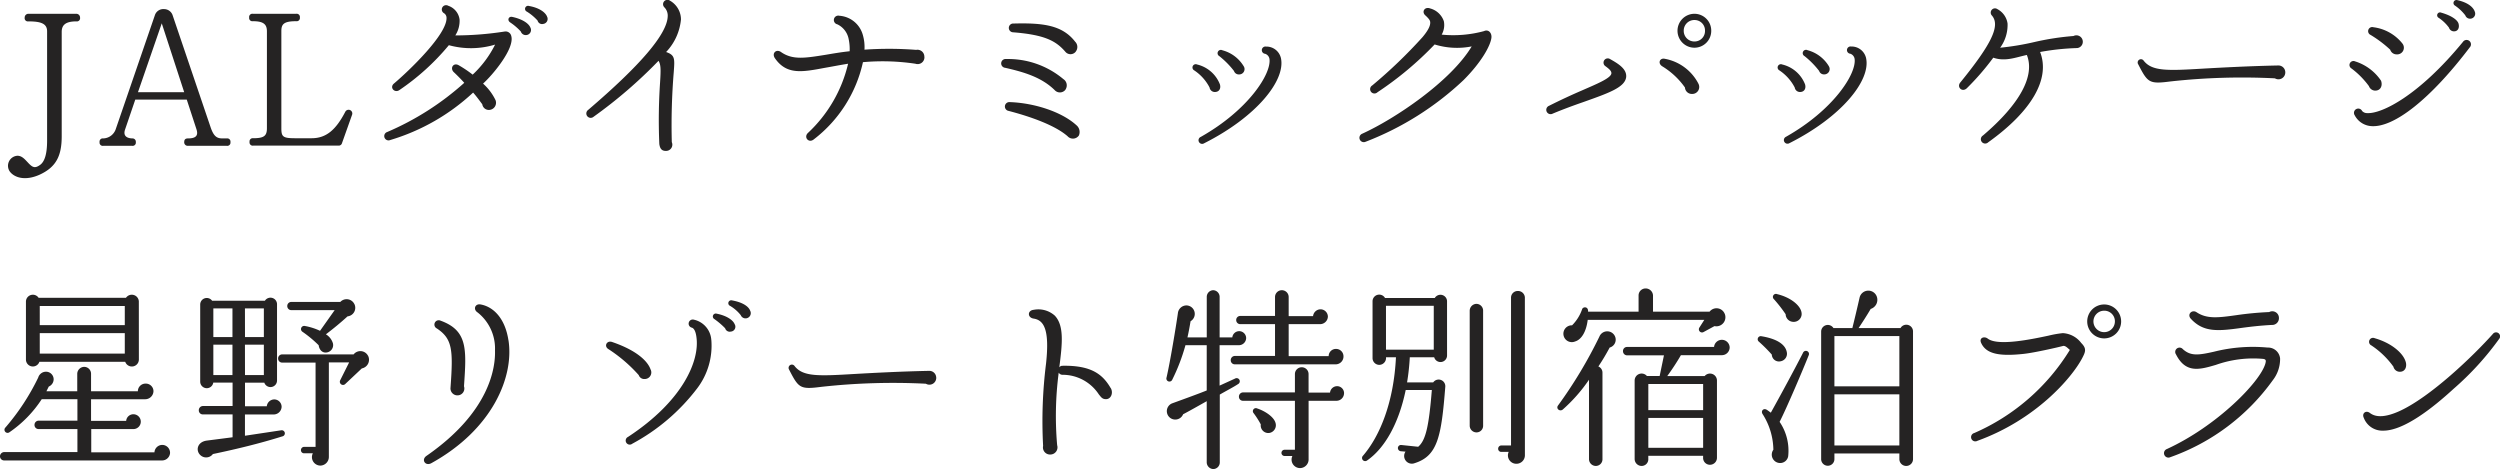 <svg height="55.313" viewBox="0 0 294.801 55.313" width="294.801" xmlns="http://www.w3.org/2000/svg"><path d="m-138.449-15.088a.442.442 0 0 0 -.437-.46h-5.658a.442.442 0 0 0 -.437.46.38.38 0 0 0 .437.437c1.472 0 2.208.253 2.208 1.173v12.9c0 1.518-.276 2.461-.828 2.852-.667.483-.943.253-1.518-.368-.345-.368-.667-.713-1.15-.713a1.185 1.185 0 0 0 -.9 1.863c.552.736 1.84 1.127 3.519.368 1.955-.9 2.6-2.231 2.6-4.531v-12.302c0-.8.437-1.242 1.725-1.242a.38.38 0 0 0 .439-.437zm17.734 14.674a.38.38 0 0 0 -.437-.437h-.483c-.621 0-1.035-.161-1.426-1.334l-4.485-13.225a1.065 1.065 0 0 0 -1.012-.69 1.043 1.043 0 0 0 -1.058.69l-4.646 13.524a1.608 1.608 0 0 1 -1.449 1.035.38.38 0 0 0 -.437.437.38.38 0 0 0 .437.437h3.4a.38.38 0 0 0 .437-.437.393.393 0 0 0 -.414-.437c-.713-.023-1.1-.345-.851-1.058l1.2-3.519h6.072l1.15 3.519c.276.851-.253 1.058-1.012 1.058-.3 0-.437.138-.437.414a.411.411 0 0 0 .414.46h4.6a.38.38 0 0 0 .437-.437zm-8.1-14.007 2.645 8.119h-5.451zm22.448 10.764a.438.438 0 0 0 -.802-.343c-1.1 2.116-2.231 3.128-3.979 3.128h-1.932c-1.472 0-1.633-.184-1.633-1.2v-11.428c0-.8.253-1.173 1.748-1.173a.38.38 0 0 0 .437-.437.38.38 0 0 0 -.437-.437h-5.106a.38.38 0 0 0 -.437.437.38.38 0 0 0 .437.437c1.288 0 1.656.391 1.656 1.2v11.426c0 .9-.345 1.173-1.61 1.173a.38.38 0 0 0 -.437.437.38.38 0 0 0 .437.437h10.051a.4.4 0 0 0 .414-.3zm18.767-9.269a.684.684 0 0 0 -.782-.529 38.278 38.278 0 0 1 -5.819.46 3.18 3.18 0 0 0 .506-1.863 1.972 1.972 0 0 0 -1.334-1.633.505.505 0 1 0 -.506.874.642.642 0 0 1 .3.529c.092 1.955-4.462 6.3-6.21 7.774-.529.46.069 1.127.621.782a27.838 27.838 0 0 0 5.865-5.313 9.783 9.783 0 0 0 5.451-.069 12.417 12.417 0 0 1 -2.645 3.542 13.6 13.6 0 0 0 -1.633-1.1c-.621-.368-1.081.322-.6.8.3.276.943.92 1.242 1.265a32.949 32.949 0 0 1 -9.085 5.8.507.507 0 1 0 .368.943 24.644 24.644 0 0 0 9.761-5.592c.391.437.736.92 1.081 1.38a.78.78 0 0 0 .805.667.847.847 0 0 0 .759-1.15 6.26 6.26 0 0 0 -1.472-1.955c1.146-1.035 3.745-4.14 3.327-5.612zm4.232-2.254c-.161-.483-.851-1.058-2.139-1.288a.357.357 0 0 0 -.253.667 5.826 5.826 0 0 1 1.265 1.058.541.541 0 0 0 .667.391.594.594 0 0 0 .464-.828zm-1.978 1.265c-.161-.437-.851-.989-2.139-1.265-.437-.092-.621.391-.253.644a6.868 6.868 0 0 1 1.265 1.081.608.608 0 0 0 .667.414.6.6 0 0 0 .465-.874zm17.756-1.012a2.562 2.562 0 0 0 -1.288-2.162.515.515 0 0 0 -.667.782 1.4 1.4 0 0 1 .391 1.081c-.092 2.093-3.22 5.75-9.384 11.017a.516.516 0 1 0 .644.805 55.44 55.44 0 0 0 7.659-6.6c.276.46.276 1.012.184 2.507a65.856 65.856 0 0 0 -.092 7.314c.069.46.23.805.759.805a.737.737 0 0 0 .713-1.035 76.394 76.394 0 0 1 .23-8.257c.115-1.587.161-2-.9-2.369a6.46 6.46 0 0 0 1.755-3.888zm28.7 4.462a.814.814 0 0 0 -.966-.828 41.541 41.541 0 0 0 -6.095-.023 5.1 5.1 0 0 0 -.184-1.7 3.091 3.091 0 0 0 -2.783-2.3.519.519 0 1 0 -.23 1.012 2.415 2.415 0 0 1 1.334 1.748 5.694 5.694 0 0 1 .115 1.426c-1.081.115-1.978.276-2.806.414-2.438.391-3.91.644-5.29-.322-.552-.391-1.127.138-.713.736 1.38 1.978 3.2 1.633 5.888 1.127.805-.138 1.725-.322 2.737-.483a16.23 16.23 0 0 1 -4.738 8.165c-.529.506.092 1.242.69.759a15.71 15.71 0 0 0 5.8-9.108 26.193 26.193 0 0 1 6.187.184.8.8 0 0 0 1.062-.807zm17.848-.621a.878.878 0 0 0 -.069-1.173c-1.5-1.932-3.726-2.231-7.245-2.139a.519.519 0 1 0 -.046 1.035c3.772.3 5.06 1.035 6.164 2.323a.787.787 0 0 0 1.204-.046zm-1.2 4.462a.877.877 0 0 0 -.253-1.219 10.149 10.149 0 0 0 -6.739-2.369.521.521 0 1 0 -.115 1.035c1.978.46 4.232 1.035 5.865 2.668a.826.826 0 0 0 1.254-.115zm1.576 5.424a1.031 1.031 0 0 0 -.23-1.15c-1.794-1.679-5.129-2.691-7.935-2.783a.523.523 0 0 0 -.138 1.035c2.576.667 5.5 1.7 6.969 2.99a.849.849 0 0 0 1.334-.092zm23.828-9.1a1.752 1.752 0 0 0 -1.748-1.38.43.43 0 1 0 -.115.851.766.766 0 0 1 .506.6c.253 1.748-2.507 6.049-8.1 9.2a.427.427 0 1 0 .395.753c6.164-3.105 9.614-7.406 9.062-10.024zm-4.393.943a4.175 4.175 0 0 0 -2.507-1.886.391.391 0 0 0 -.368.69 10.127 10.127 0 0 1 1.725 1.744.6.6 0 0 0 .6.414.629.629 0 0 0 .55-.966zm-2.806 2.135a3.835 3.835 0 0 0 -2.691-2.346.386.386 0 0 0 -.345.69 5.415 5.415 0 0 1 1.817 2.024.622.622 0 0 0 .621.529c.529 0 .735-.437.598-.897zm32.016-5.5c.069-.552-.345-1.035-.874-.782a13.861 13.861 0 0 1 -4.991.414 2.278 2.278 0 0 0 .253-1.587 2.345 2.345 0 0 0 -1.61-1.5c-.667-.253-1.081.437-.506.874.207.207.483.46.506.713.069.529-.437 1.242-.9 1.794a57.845 57.845 0 0 1 -5.934 5.7.51.51 0 1 0 .621.8 39.442 39.442 0 0 0 6.739-5.635 8.908 8.908 0 0 0 4.37.23c-2.453 4.111-9.059 8.55-12.923 10.301a.515.515 0 1 0 .414.943 35.246 35.246 0 0 0 11.546-7.271c2.116-2.116 3.174-4.048 3.289-4.991zm25.921-.825a1.983 1.983 0 0 0 -1.978-2 2 2 0 0 0 -2 2 2 2 0 0 0 2 2 1.983 1.983 0 0 0 1.978-2zm-.736 0a1.228 1.228 0 0 1 -1.242 1.265 1.247 1.247 0 0 1 -1.265-1.265 1.247 1.247 0 0 1 1.265-1.265 1.228 1.228 0 0 1 1.242 1.265zm-9.292 5.428c.069-.943-.966-1.564-1.909-2.093a.5.5 0 1 0 -.529.851c.529.391.713.6.69.851-.069.575-1.794 1.265-3.519 2.024-1.173.506-2.461 1.1-3.841 1.794a.51.51 0 1 0 .437.92c1.265-.529 2.53-.989 3.657-1.38 2.968-1.058 4.899-1.725 5.014-2.967zm8.51.8a5.594 5.594 0 0 0 -3.956-2.921c-.575-.138-.874.506-.322.874a8.975 8.975 0 0 1 2.696 2.512.812.812 0 0 0 .828.759.822.822 0 0 0 .754-1.219zm19.78-2.99a1.752 1.752 0 0 0 -1.748-1.38.43.43 0 1 0 -.115.851.766.766 0 0 1 .506.6c.253 1.748-2.507 6.049-8.1 9.2a.427.427 0 1 0 .391.759c6.168-3.102 9.619-7.403 9.066-10.021zm-4.393.943a4.175 4.175 0 0 0 -2.507-1.886.391.391 0 0 0 -.368.69 10.127 10.127 0 0 1 1.725 1.748.6.6 0 0 0 .6.414.629.629 0 0 0 .551-.961zm-2.805 2.144a3.835 3.835 0 0 0 -2.691-2.346.386.386 0 0 0 -.345.69 5.415 5.415 0 0 1 1.817 2.024.622.622 0 0 0 .621.529c.529 0 .734-.437.598-.897zm32.752-5.037a.758.758 0 0 0 -1.1-.667 31.378 31.378 0 0 0 -4.623.713 31.261 31.261 0 0 1 -4.025.667 4.546 4.546 0 0 0 .874-2.852 2.284 2.284 0 0 0 -1.2-1.7.5.5 0 0 0 -.644.759c1.012 1.173-.023 3.335-3.726 7.889-.46.552.23 1.219.782.667a30.23 30.23 0 0 0 3.105-3.588c1.4.483 2.6-.023 3.956-.322.989 2.461-.828 5.8-5.175 9.5a.51.51 0 1 0 .621.8c5.175-3.7 7.337-7.521 6.118-10.649a28.891 28.891 0 0 1 4.255-.46.743.743 0 0 0 .781-.757zm23.874 3.565a.806.806 0 0 0 -.805-.759c-3.427.069-6.785.253-8.832.368-4.232.253-6.1.345-7.084-.966a.387.387 0 0 0 -.621.46c1.127 2.185 1.288 2.346 3.795 2.024a77.029 77.029 0 0 1 12.328-.368.808.808 0 0 0 1.219-.759zm22.356-7.084c-.161-.529-.8-1.1-2.07-1.38a.353.353 0 0 0 -.276.644 5.307 5.307 0 0 1 1.219 1.15.589.589 0 0 0 .644.391.592.592 0 0 0 .482-.805zm-1.909 1.449c-.092-.483-.851-1.012-2.07-1.357a.34.34 0 0 0 -.276.621 4.791 4.791 0 0 1 1.2 1.15.625.625 0 0 0 .667.437c.432-.046.57-.46.478-.851zm-6.624 2.3a5.2 5.2 0 0 0 -3.427-1.932.483.483 0 0 0 -.345.9 13.856 13.856 0 0 1 2.323 1.748.786.786 0 0 0 .759.552.789.789 0 0 0 .689-1.268zm7.935.437a.517.517 0 1 0 -.805-.644c-5.221 6.371-9.614 8.51-11.293 8.4a.769.769 0 0 1 -.6-.253.506.506 0 1 0 -.874.506 2.378 2.378 0 0 0 1.979 1.283c2.668.184 6.992-3.22 11.593-9.292zm-10.466 3.933a5.765 5.765 0 0 0 -3.059-2.277.469.469 0 0 0 -.437.828 9.848 9.848 0 0 1 2.07 2.093.8.8 0 0 0 .736.529c.667 0 .897-.621.69-1.173zm-264.4 26.041a.831.831 0 0 0 -1.518-.437h-10.3a.816.816 0 0 0 -1.495.437v6.854a.815.815 0 0 0 1.587.253h10.12a.828.828 0 0 0 1.61-.253zm-11.684.529h10.028v2.254h-10.026zm0 3.2h10.028v2.415h-10.026zm15.364 14.1a.923.923 0 0 0 -.92-.92.93.93 0 0 0 -.92.874h-7.452v-2.741h4.968a.874.874 0 0 0 .874-.874.874.874 0 0 0 -.874-.874.853.853 0 0 0 -.851.782h-4.14v-2.553h6.417a.979.979 0 0 0 .943-.943.9.9 0 0 0 -.92-.9.9.9 0 0 0 -.92.9h-5.52v-2.07a.815.815 0 0 0 -.8-.805.835.835 0 0 0 -.828.805v2.07h-3.634l.276-.552a.937.937 0 0 0 .575-.851.9.9 0 0 0 -.92-.9.96.96 0 0 0 -.9.69 26.828 26.828 0 0 1 -3.864 5.888.367.367 0 0 0 .483.552 13.929 13.929 0 0 0 3.795-3.887h4.209v2.53h-4.577a.491.491 0 0 0 -.483.506.472.472 0 0 0 .483.483h4.577v2.714h-8.625a.51.51 0 0 0 -.506.506.491.491 0 0 0 .506.483h18.586a.948.948 0 0 0 .966-.917zm13.271-1.932a.366.366 0 0 0 -.161-.713l-4.278.644v-2.51h3.312a.941.941 0 0 0 1.012-.9.874.874 0 0 0 -.874-.874.9.9 0 0 0 -.874.805h-2.57v-2.781h2.277a.771.771 0 0 0 1.5-.253v-8.997a.774.774 0 0 0 -1.426-.414h-6.233a.773.773 0 0 0 -1.4.46v9.085a.775.775 0 0 0 1.541.115h2.277v2.76h-3.5a.491.491 0 0 0 -.483.506.472.472 0 0 0 .483.483h3.5v2.695l-3.036.391c-1.2.161-1.357 1.288-.667 1.794a.989.989 0 0 0 1.38-.207c2.75-.575 5.51-1.242 8.224-2.093zm8.464-15.594a1.012 1.012 0 0 0 -1.656-.253h-5.773a.472.472 0 0 0 -.483.483.472.472 0 0 0 .483.483h5.106l-1.725 2.438a7.265 7.265 0 0 0 -1.817-.575.376.376 0 0 0 -.253.69 13.979 13.979 0 0 1 1.909 1.587c.069.552.46.989 1.058.828a.874.874 0 0 0 .621-1.058 1.857 1.857 0 0 0 -.828-1.058c.851-.644 1.748-1.38 2.553-2.116a1.015 1.015 0 0 0 .808-1.453zm-16.629.506h2.254v3.381h-2.254zm3.726 0h2.231v3.381h-2.225zm-3.726 4.278h2.254v3.588h-2.254zm3.726 0h2.231v3.588h-2.225zm14.513 1.311a1.015 1.015 0 0 0 -1.7-.161h-8.418a.472.472 0 0 0 -.483.483.472.472 0 0 0 .483.483h3.933v9.936h-1.357a.383.383 0 0 0 -.368.391.363.363 0 0 0 .368.368h1.035a1 1 0 0 0 .9 1.449 1.022 1.022 0 0 0 .989-1.035v-11.136h2.392l-1.058 2.116a.376.376 0 0 0 .621.414l1.932-1.817a1.041 1.041 0 0 0 .735-1.495zm16.56-1.817c-.391-2.6-1.771-3.956-3.266-4.232-.667-.138-.943.575-.368.943a5.415 5.415 0 0 1 2.047 4.462c.069 2.024-.6 7.268-8.073 12.443-.667.46-.138 1.242.552.874 7.226-3.983 9.779-10.193 9.112-14.494zm-5.244 5.428c.3-4.37.46-6.578-2.76-7.751a.509.509 0 1 0 -.437.92c1.84 1.219 1.932 2.53 1.61 6.969a.819.819 0 0 0 .805.92.811.811 0 0 0 .786-1.062zm33.764-8.878c-.161-.529-.874-1.035-2.162-1.265a.343.343 0 0 0 -.23.644 4.543 4.543 0 0 1 1.265 1.1.605.605 0 0 0 .667.368.615.615 0 0 0 .464-.851zm-1.84 1.564c-.161-.46-.874-1.012-2.139-1.265a.348.348 0 0 0 -.253.644 9.019 9.019 0 0 1 1.265 1.081.559.559 0 0 0 .667.391.573.573 0 0 0 .464-.855zm-2.76 1.84a2.618 2.618 0 0 0 -2.047-2.392.486.486 0 1 0 -.23.943c.3.115.46.575.529 1.15.368 2.691-1.518 7.429-8.073 11.73a.477.477 0 1 0 .506.8 23.627 23.627 0 0 0 7.636-6.509 8.308 8.308 0 0 0 1.683-5.726zm-7.153 3.5c-.3-.92-1.518-2.231-4.554-3.266-.621-.207-.989.506-.414.851a17.466 17.466 0 0 1 3.565 3.059.679.679 0 0 0 .69.46.778.778 0 0 0 .717-1.112zm33.672.9a.806.806 0 0 0 -.805-.759c-3.427.069-6.785.253-8.832.368-4.232.253-6.1.345-7.084-.966a.387.387 0 0 0 -.621.46c1.127 2.185 1.288 2.346 3.8 2.024a77.029 77.029 0 0 1 12.328-.368.808.808 0 0 0 1.218-.77zm20.585 1.288c-.92-1.587-2.231-2.714-5.7-2.645a.447.447 0 0 0 -.368.184c.368-2.829.575-4.922-.529-6.095a2.9 2.9 0 0 0 -2.484-.69c-.759.069-.759.92-.023 1.035 1.219.184 1.909 1.288 1.472 5.313a54.4 54.4 0 0 0 -.345 9.706.834.834 0 0 0 .851 1.012.846.846 0 0 0 .805-1.1 39.394 39.394 0 0 1 .184-8.556.514.514 0 0 0 .414.253 5.106 5.106 0 0 1 4.324 2.323c.253.3.391.552.828.552.598.008.897-.728.575-1.303zm15.966-5.899a.825.825 0 0 0 -.828-.828.82.82 0 0 0 -.805.736h-1.495v-4.784a.786.786 0 0 0 -.759-.782.786.786 0 0 0 -.759.782v4.784h-2.277c.138-.6.253-1.219.368-1.909a1 1 0 0 0 -.483-1.863 1.021 1.021 0 0 0 -1.012.92c-.23 1.61-.9 5.681-1.334 7.567a.361.361 0 0 0 .667.276 22.634 22.634 0 0 0 1.56-4.071h2.507v5.336c-1.012.414-3.2 1.2-4.071 1.518a.99.99 0 0 0 .046 1.863 1 1 0 0 0 1.242-.575c.621-.322 1.518-.828 2.783-1.541v7.222a.806.806 0 0 0 .782.782.786.786 0 0 0 .759-.782v-8c.621-.368 1.61-.874 2.162-1.242a.371.371 0 1 0 -.368-.644l-1.817.828v-4.765h2.254a.864.864 0 0 0 .878-.828zm11.477 2.139a.874.874 0 0 0 -.874-.874.854.854 0 0 0 -.874.851h-4.715v-3.772h3.68a.92.92 0 0 0 .943-.874.874.874 0 0 0 -.874-.876.9.9 0 0 0 -.874.805h-2.875v-2.252a.805.805 0 1 0 -1.61 0v2.231h-4.094a.472.472 0 0 0 -.483.483.472.472 0 0 0 .483.483h4.094v3.75h-4.738a.491.491 0 0 0 -.483.506.472.472 0 0 0 .483.483h11.914a.923.923 0 0 0 .897-.944zm.069 4.347a.825.825 0 0 0 -.828-.828.845.845 0 0 0 -.828.759h-2.53v-2.185a.805.805 0 0 0 -1.61 0v2.162h-6.118a.491.491 0 0 0 -.483.506.472.472 0 0 0 .483.483h6.118v5.773h-1.219a.368.368 0 1 0 0 .736h.92a1 1 0 0 0 .9 1.426 1.022 1.022 0 0 0 1.012-1.081v-6.854h3.286a.9.9 0 0 0 .894-.897zm-8.073 3.542c-.161-.713-1.2-1.426-2.185-1.748a.354.354 0 0 0 -.414.552 10.082 10.082 0 0 1 .851 1.334.894.894 0 0 0 .989 1.012.922.922 0 0 0 .759-1.15zm29.394-14.789a.805.805 0 0 0 -.828-.805.786.786 0 0 0 -.805.805v17.411h-1.15a.383.383 0 0 0 -.368.391.363.363 0 0 0 .368.368h.874a.987.987 0 0 0 .9 1.4 1 1 0 0 0 1.012-.989zm-9.177.414a.779.779 0 0 0 -1.449-.391h-5.865a.787.787 0 0 0 -1.472.391v6.693a.8.8 0 0 0 .782.8.81.81 0 0 0 .805-.9h1.173c-.253 5.29-1.886 9.292-3.887 11.615a.37.37 0 0 0 .46.575c2.116-1.449 3.772-4.416 4.577-8.326h3.082c-.345 4.255-.713 5.934-1.61 6.693l-1.978-.207a.367.367 0 0 0 -.414.322.384.384 0 0 0 .345.414l.552.046a.907.907 0 0 0 1.081 1.357c2.714-.851 3.151-3.151 3.611-9.016a.785.785 0 0 0 -1.426-.506h-3.082a26.642 26.642 0 0 0 .322-2.967h2.875a.773.773 0 0 0 1.518-.207zm4.253 1.104a.8.8 0 0 0 -.782-.805.815.815 0 0 0 -.8.805v13.57a.8.8 0 0 0 .8.782.776.776 0 0 0 .782-.782zm-11.454-.575h5.635v5.175h-5.633zm39.951.966a1.04 1.04 0 0 0 -1.794-.276h-6.67v-1.909a.865.865 0 0 0 -.874-.828.825.825 0 0 0 -.828.828v1.909h-5.955c.046-.667-.644-.6-.713-.253a4.981 4.981 0 0 1 -1.173 1.863.992.992 0 1 0 .345 1.909c.713-.207 1.311-1.058 1.5-2.553h13.749l-.575.9a.372.372 0 0 0 .46.552l1.311-.713a1.069 1.069 0 0 0 1.22-1.429zm-12.924 2.691a1 1 0 0 0 -1.863-.023 53.107 53.107 0 0 1 -4.876 8.119c-.276.368.207.759.552.483a18.776 18.776 0 0 0 3.1-3.519v9.338a.805.805 0 0 0 .805.828.787.787 0 0 0 .782-.828v-10.143a.788.788 0 0 0 -.483-.759 25.99 25.99 0 0 0 1.334-2.231.962.962 0 0 0 .649-1.265zm13.5 1.242a.922.922 0 0 0 -1.84-.046h-10.257a.472.472 0 0 0 -.483.483.491.491 0 0 0 .483.506h4.347l-.506 2.438h-1.5a.821.821 0 0 0 -1.449.529v9.246a.825.825 0 0 0 .828.828.787.787 0 0 0 .782-.828v-.368h6.463v.23a.805.805 0 0 0 .805.828.825.825 0 0 0 .828-.828v-9.105a.821.821 0 0 0 -1.449-.529h-4.411a28.426 28.426 0 0 0 1.61-2.461h4.83a.923.923 0 0 0 .92-.923zm-9.591 4.324h6.463v3.082h-6.462zm0 4h6.463v3.519h-6.462zm31.212-10.187a.79.79 0 0 0 -1.472-.414h-4.945c.345-.506 1.012-1.541 1.426-2.254a1.128 1.128 0 0 0 .713-1.472 1.06 1.06 0 0 0 -2.024.138c-.253 1.127-.621 2.668-.851 3.588h-2.231a.785.785 0 0 0 -1.449.414v15.042a.782.782 0 1 0 1.564 0v-.666h7.659v.667a.805.805 0 1 0 1.61 0zm-13.133-2.024c.046-.943-1.242-2-2.9-2.392a.357.357 0 0 0 -.368.6 16.679 16.679 0 0 1 1.38 1.771.926.926 0 0 0 .874.9.937.937 0 0 0 1.014-.879zm-1.748 4.462c-.161-.92-1.173-1.587-2.99-1.886a.363.363 0 0 0 -.3.644 18.877 18.877 0 0 1 1.518 1.518.846.846 0 0 0 1.081.782.9.9 0 0 0 .691-1.058zm5.612-1.909h7.659v5.934h-7.659zm-3.036 2.277a.366.366 0 1 0 -.667-.3c-1.035 2.024-2.645 4.991-3.795 7.061-.161-.115-.3-.23-.483-.345-.368-.23-.759.138-.46.552a7.971 7.971 0 0 1 1.242 4.163.988.988 0 0 0 .874 1.564.955.955 0 0 0 .874-.805 6.054 6.054 0 0 0 -1.012-4.048c.828-1.609 2.829-6.324 3.427-7.842zm3.036 4.6h7.659v6.026h-7.659zm33.81-8.6a2 2 0 1 0 -2 2 2 2 0 0 0 2-2.002zm-.736 0a1.265 1.265 0 1 1 -1.265-1.265 1.247 1.247 0 0 1 1.266 1.263zm-3.864 4.347c.414-.782.552-1.15-.115-1.817a2.912 2.912 0 0 0 -2.162-1.15 12.456 12.456 0 0 0 -1.7.3c-1.955.414-5.957 1.265-7.153.345-.414-.322-1.081-.092-.759.552.575 1.2 2 1.587 5.06 1.242 1.219-.138 3.864-.736 4.554-.92.3-.092.621.3.828.46a24.909 24.909 0 0 1 -11.27 9.8.5.5 0 1 0 .368.92c6.875-2.489 11.107-7.388 12.349-9.734zm23.207-4.738a.781.781 0 0 0 -1.15-.713 38.038 38.038 0 0 0 -3.887.368c-2.139.3-3.45.46-4.669-.345-.552-.368-1.173.253-.667.782 1.495 1.61 3.2 1.449 6 1.058 1.035-.138 2.185-.276 3.542-.345a.791.791 0 0 0 .831-.807zm.138 4.761a1.425 1.425 0 0 0 -1.472-1.288 18.711 18.711 0 0 0 -6.3.483c-1.84.414-2.76.552-3.7-.3a.509.509 0 0 0 -.805.621c1.15 2.277 2.806 1.794 4.692 1.242a13.183 13.183 0 0 1 5.566-.713c.391.046.368.23.276.575-.621 2.162-5.727 7.36-11.592 10.051a.522.522 0 1 0 .391.966 25.213 25.213 0 0 0 12.075-9.062 4.077 4.077 0 0 0 .869-2.575zm25.875-2.369a.473.473 0 0 0 -.782-.529c-2.208 2.484-7.383 7.5-11.132 9.154-1.38.6-2.576.782-3.381.161-.46-.345-.966.046-.713.575a2.337 2.337 0 0 0 2.277 1.518c2.415.023 5.819-2.645 8.3-4.922a34.385 34.385 0 0 0 5.431-5.959zm-11.04 2.852c-.253-1.1-1.725-2.323-3.68-2.875a.468.468 0 0 0 -.391.851 10.05 10.05 0 0 1 2.6 2.507.768.768 0 0 0 .759.6c.62-.004.827-.556.712-1.085z" fill="#252323" transform="translate(147.89 17.173)"/></svg>